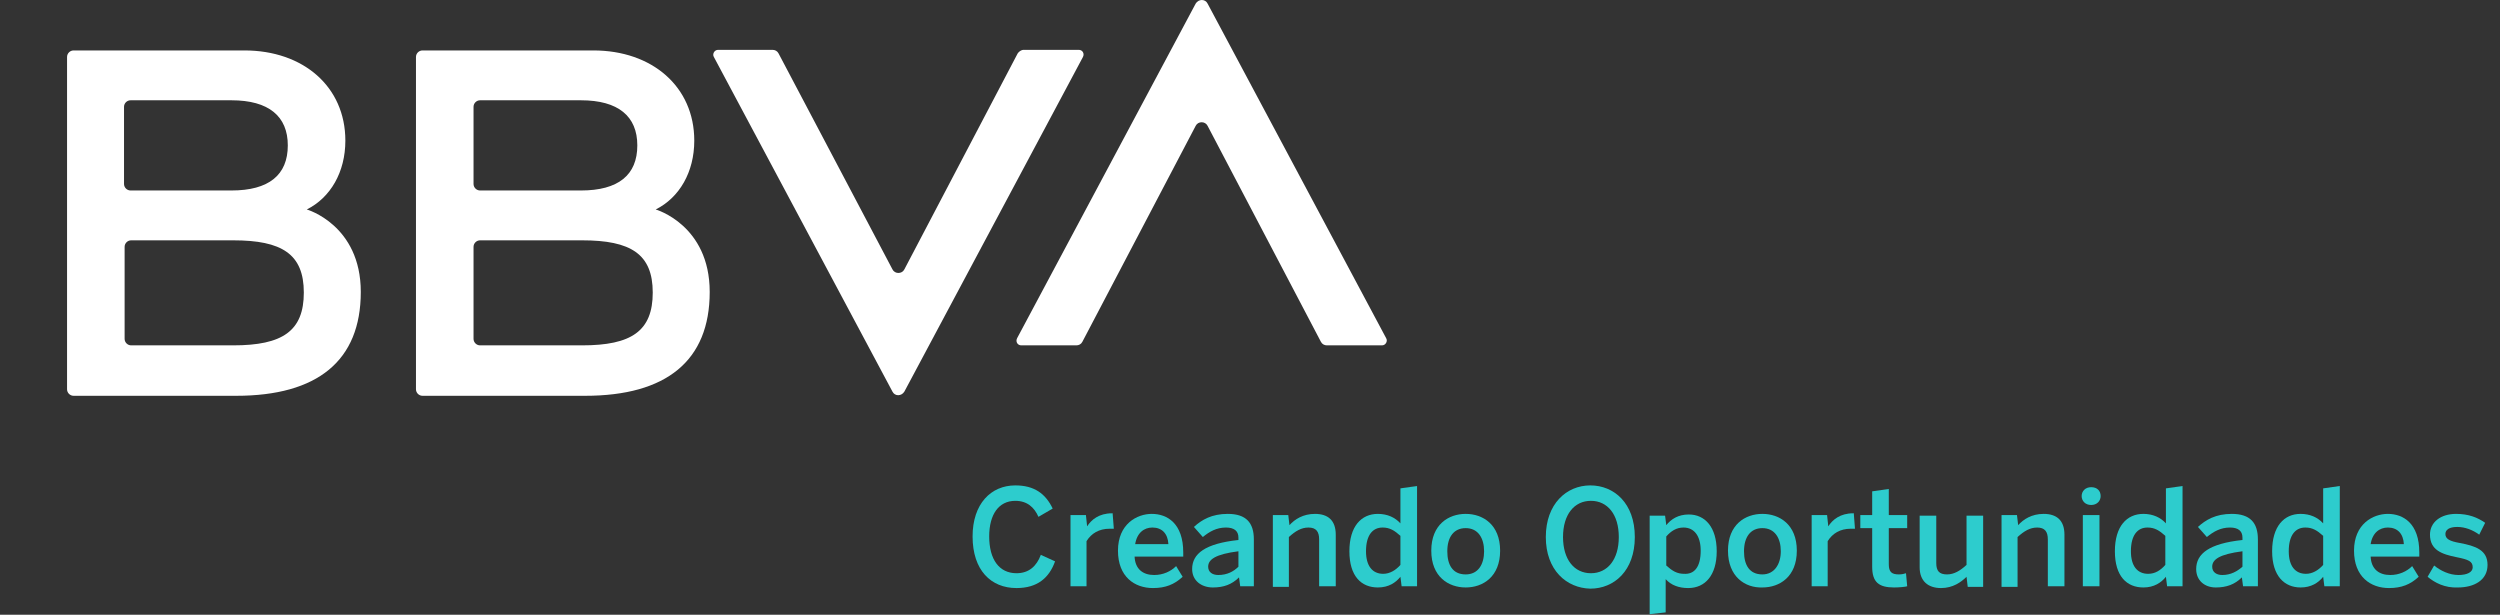 <?xml version="1.0" encoding="utf-8"?>
<!-- Generator: Adobe Illustrator 26.0.3, SVG Export Plug-In . SVG Version: 6.00 Build 0)  -->
<svg version="1.1" id="Capa_1" xmlns="http://www.w3.org/2000/svg" xmlns:xlink="http://www.w3.org/1999/xlink" x="0px" y="0px"
	 viewBox="0 0 421.3 103.6" style="enable-background:new 0 0 421.3 103.6;" xml:space="preserve">
<rect x="0" y="0" width="421.3" height="103.6" fill="#333333" stroke="none"/>
<style type="text/css">
	.st0{fill:#FFFFFF;}
	.st1{enable-background:new    ;}
	.st2{fill:#2DCCCD;}
	.st3{display:none;}
</style>
<g id="logotipo">
	<path class="st0" d="M171.5,9l-19.1,36.4c-0.4,0.8-1.6,0.8-2,0L131.2,9c-0.2-0.4-0.6-0.6-1-0.6H121c-0.6,0-1,0.7-0.7,1.2L150.4,66
		c0.4,0.8,1.5,0.8,2,0l30.1-56.4c0.3-0.6-0.1-1.2-0.7-1.2h-9.3C172.1,8.4,171.7,8.7,171.5,9"/>
	<path class="st0" d="M182.4,57.6l19.1-36.4c0.4-0.8,1.6-0.8,2,0l19.1,36.4c0.2,0.4,0.6,0.6,1,0.6h9.3c0.6,0,1-0.7,0.7-1.2
		L203.5,0.6c-0.4-0.8-1.5-0.8-2,0L171.4,57c-0.3,0.6,0.1,1.2,0.7,1.2h9.3C181.8,58.2,182.2,58,182.4,57.6"/>
	<path class="st0" d="M39.3,58.2H22.1c-0.6,0-1.1-0.5-1.1-1.1V41.6c0-0.6,0.5-1.1,1.1-1.1h17.2c8.2,0,11.9,2.3,11.9,8.8
		S47.6,58.2,39.3,58.2 M22,16.9h17c6.3,0,9.5,2.7,9.5,7.6c0,5-3.2,7.6-9.5,7.6H22c-0.6,0-1.1-0.5-1.1-1.1V18
		C20.9,17.4,21.4,16.9,22,16.9 M51.7,35.3c4-2,6.5-6.3,6.5-11.6c0-9.1-7.1-15.2-17-15.2H12.4c-0.6,0-1.1,0.5-1.1,1.1v56
		c0,0.6,0.5,1.1,1.1,1.1h27.4c13.7,0,21-5.9,21-17.5C60.8,37.9,51.7,35.3,51.7,35.3"/>
	<path class="st0" d="M98.1,58.2H80.9c-0.6,0-1.1-0.5-1.1-1.1V41.6c0-0.6,0.5-1.1,1.1-1.1h17.2c8.2,0,11.9,2.3,11.9,8.8
		S106.4,58.2,98.1,58.2 M80.9,16.9h17c6.3,0,9.5,2.7,9.5,7.6c0,5-3.2,7.6-9.5,7.6h-17c-0.6,0-1.1-0.5-1.1-1.1V18
		C79.8,17.4,80.3,16.9,80.9,16.9 M110.5,35.3c4-2,6.5-6.3,6.5-11.6c0-9.1-7.1-15.2-17-15.2H71.2c-0.6,0-1.1,0.5-1.1,1.1v56
		c0,0.6,0.5,1.1,1.1,1.1h27.4c13.7,0,21-5.9,21-17.5C119.6,37.9,110.5,35.3,110.5,35.3"/>
	<g class="st1">
		<path class="st2" d="M163.9,90.4c0-5.5,3.1-8.6,7.2-8.6c3.2,0,5.1,1.4,6.3,3.9l-2.4,1.4c-0.7-1.6-1.9-2.7-3.9-2.7
			c-2.8,0-4.4,2.3-4.4,6c0,3.9,1.7,6.2,4.6,6.2c2.1,0,3.4-1.2,4.1-3.1l2.4,1.1c-1,2.8-3,4.5-6.5,4.5C167,99.1,163.9,96.1,163.9,90.4
			z"/>
		<path class="st2" d="M180.4,98.8v-12h2.6l0.2,1.9h0c0.7-1.1,2-2.2,4.2-2.2h0.1l0.2,2.6c-0.2,0-0.5,0-0.7,0c-1.8,0-3.1,0.8-3.9,2.1
			v7.6H180.4z"/>
		<path class="st2" d="M188.4,92.8c0-4.5,3.2-6.2,5.7-6.2c2.6,0,5.3,1.6,5.3,6.5v0.7h-8.2c0.1,2.1,1.4,3.1,3.3,3.1
			c1.5,0,2.8-0.6,3.7-1.5l1.1,1.8c-1.4,1.3-2.9,1.9-5,1.9C191.2,99.1,188.4,97.2,188.4,92.8z M196.9,91.7c-0.1-1.8-1.1-2.8-2.7-2.8
			c-1.4,0-2.6,0.9-2.9,2.8H196.9z"/>
		<path class="st2" d="M200.9,95.9c0-2.6,2.2-4.3,7.8-4.9v-0.4c0-1.1-0.7-1.7-2.1-1.7c-1.6,0-2.8,0.7-3.9,1.6l-1.5-1.7
			c1.3-1.2,3-2.2,5.7-2.2c3.1,0,4.4,1.5,4.4,4.3v7.9H209l-0.2-1.5c-1.2,1.2-2.6,1.7-4.4,1.7C202.4,99,200.9,97.8,200.9,95.9z
			 M208.7,95.5v-2.6c-3.9,0.5-5.1,1.4-5.1,2.6c0,0.9,0.7,1.4,1.7,1.4C206.8,96.9,207.9,96.3,208.7,95.5z"/>
		<path class="st2" d="M214.5,98.8v-12h2.6l0.2,1.7c0.9-1,2.3-1.9,4.3-1.9c2.2,0,3.5,1.1,3.5,3.5v8.7h-2.8v-7.9c0-1.3-0.5-2-1.8-2
			c-1.2,0-2.2,0.6-3.3,1.6v8.4H214.5z"/>
		<path class="st2" d="M227.4,92.9c0-4.2,2-6.3,4.8-6.3c1.6,0,2.9,0.6,3.8,1.6v-5.9l2.8-0.4v16.9h-2.6l-0.2-1.6
			c-0.8,1-2,1.8-3.8,1.8C229.4,99,227.4,97.1,227.4,92.9z M236,95.2v-4.9c-1-0.9-1.8-1.4-3-1.4c-1.7,0-2.8,1.3-2.8,4
			c0,2.5,1.1,3.8,2.9,3.8C234.2,96.7,235.2,96.1,236,95.2z"/>
		<path class="st2" d="M241.2,92.8c0-4.4,2.9-6.2,5.8-6.2c2.9,0,5.8,1.8,5.8,6.2c0,4.4-2.9,6.2-5.8,6.2S241.2,97.2,241.2,92.8z
			 M250.1,92.9c0-2.2-1-3.9-3.1-3.9c-2,0-3.1,1.5-3.1,3.9c0,2.3,0.9,3.9,3.1,3.9C249.1,96.8,250.1,95.1,250.1,92.9z"/>
		<path class="st2" d="M260.5,90.5c0-5.6,3.5-8.7,7.5-8.7c4,0,7.5,3,7.5,8.7s-3.5,8.7-7.5,8.7C264,99.1,260.5,96.1,260.5,90.5z
			 M272.8,90.5c0-3.8-1.9-6.1-4.7-6.1s-4.7,2.3-4.7,6.1s1.9,6.1,4.7,6.1S272.8,94.3,272.8,90.5z"/>
		<path class="st2" d="M278,103.5V86.9h2.6l0.2,1.6c0.8-1,2-1.8,3.8-1.8c2.7,0,4.7,2.1,4.7,6.2s-2,6.2-4.8,6.2
			c-1.6,0-2.9-0.5-3.8-1.5v5.6L278,103.5z M286.6,92.8c0-2.5-1.1-3.9-2.9-3.9c-1.2,0-2.1,0.6-2.9,1.5v4.9c1,0.9,1.8,1.4,3,1.4
			C285.5,96.8,286.6,95.6,286.6,92.8z"/>
		<path class="st2" d="M291.2,92.8c0-4.4,2.9-6.2,5.8-6.2c2.9,0,5.8,1.8,5.8,6.2c0,4.4-2.9,6.2-5.8,6.2
			C294.1,99.1,291.2,97.2,291.2,92.8z M300.1,92.9c0-2.2-1-3.9-3.1-3.9c-2,0-3.1,1.5-3.1,3.9c0,2.3,0.9,3.9,3.1,3.9
			C299,96.8,300.1,95.1,300.1,92.9z"/>
		<path class="st2" d="M305.3,98.8v-12h2.6l0.2,1.9h0c0.7-1.1,2-2.2,4.2-2.2h0.1l0.2,2.6c-0.2,0-0.5,0-0.7,0c-1.8,0-3.1,0.8-3.9,2.1
			v7.6H305.3z"/>
		<path class="st2" d="M315.5,95.5v-6.5h-2v-2.2h2v-4l2.8-0.4v4.4h3.1v2.2h-3.1v6.1c0,1.3,0.5,1.7,1.7,1.7c0.5,0,0.9-0.1,1.2-0.2
			l0.2,2.2c-0.3,0.1-1.4,0.2-2.2,0.2C316.6,99,315.5,98.1,315.5,95.5z"/>
		<path class="st2" d="M323.5,95.6v-8.7h2.8v8c0,1.3,0.5,1.9,1.8,1.9c1.2,0,2.2-0.6,3.3-1.6v-8.3h2.8v12h-2.6l-0.2-1.7
			c-0.9,0.9-2.3,1.9-4.3,1.9C324.9,99.1,323.5,97.9,323.5,95.6z"/>
		<path class="st2" d="M337.3,98.8v-12h2.6l0.2,1.7c0.9-1,2.3-1.9,4.3-1.9c2.2,0,3.5,1.1,3.5,3.5v8.7h-2.8v-7.9c0-1.3-0.5-2-1.8-2
			c-1.2,0-2.2,0.6-3.3,1.6v8.4H337.3z"/>
		<path class="st2" d="M350.8,83.6c0-0.8,0.6-1.5,1.6-1.5c1,0,1.6,0.6,1.6,1.5c0,0.8-0.6,1.5-1.6,1.5
			C351.4,85.1,350.8,84.4,350.8,83.6z M351,98.8v-12h2.8v12H351z"/>
		<path class="st2" d="M356.4,92.9c0-4.2,2-6.3,4.8-6.3c1.6,0,2.9,0.6,3.8,1.6v-5.9l2.8-0.4v16.9h-2.6l-0.2-1.6
			c-0.8,1-2,1.8-3.8,1.8C358.4,99,356.4,97.1,356.4,92.9z M364.9,95.2v-4.9c-1-0.9-1.8-1.4-3-1.4c-1.7,0-2.8,1.3-2.8,4
			c0,2.5,1.1,3.8,2.9,3.8C363.2,96.7,364.1,96.1,364.9,95.2z"/>
		<path class="st2" d="M370.1,95.9c0-2.6,2.2-4.3,7.8-4.9v-0.4c0-1.1-0.7-1.7-2.1-1.7c-1.6,0-2.8,0.7-3.9,1.6l-1.5-1.7
			c1.3-1.2,3-2.2,5.7-2.2c3.1,0,4.4,1.5,4.4,4.3v7.9h-2.5l-0.2-1.5c-1.2,1.2-2.6,1.7-4.4,1.7C371.5,99,370.1,97.8,370.1,95.9z
			 M377.9,95.5v-2.6c-3.9,0.5-5.1,1.4-5.1,2.6c0,0.9,0.7,1.4,1.7,1.4C375.9,96.9,377,96.3,377.9,95.5z"/>
		<path class="st2" d="M382.9,92.9c0-4.2,2-6.3,4.8-6.3c1.6,0,2.9,0.6,3.8,1.6v-5.9l2.8-0.4v16.9h-2.6l-0.2-1.6
			c-0.8,1-2,1.8-3.8,1.8C385,99,382.9,97.1,382.9,92.9z M391.5,95.2v-4.9c-1-0.9-1.8-1.4-3-1.4c-1.7,0-2.8,1.3-2.8,4
			c0,2.5,1.1,3.8,2.9,3.8C389.7,96.7,390.7,96.1,391.5,95.2z"/>
		<path class="st2" d="M396.7,92.8c0-4.5,3.2-6.2,5.7-6.2c2.6,0,5.3,1.6,5.3,6.5v0.7h-8.2c0.1,2.1,1.4,3.1,3.3,3.1
			c1.5,0,2.8-0.6,3.7-1.5l1.1,1.8c-1.4,1.3-2.9,1.9-5,1.9C399.5,99.1,396.7,97.2,396.7,92.8z M405.1,91.7c-0.1-1.8-1.1-2.8-2.7-2.8
			c-1.4,0-2.6,0.9-2.9,2.8H405.1z"/>
		<path class="st2" d="M409.1,97.2l1.1-1.9c1.1,0.9,2.6,1.6,4.1,1.6c1.5,0,2.4-0.5,2.4-1.3c0-1-0.7-1.3-2.7-1.7
			c-2.5-0.5-4.5-1.2-4.5-3.8c0-2.1,1.8-3.5,4.4-3.5c2.1,0,3.6,0.6,4.9,1.5l-1,2c-1.1-0.8-2.4-1.3-3.7-1.3c-1.4,0-2,0.5-2,1.2
			c0,0.8,0.7,1.2,2.4,1.5c2.7,0.5,4.7,1.2,4.7,3.7c0,2.6-2.3,3.8-5,3.8C412,99.1,410.3,98.2,409.1,97.2z"/>
	</g>
</g>
<g id="guias_y_distancias" class="st3">
</g>
</svg>
